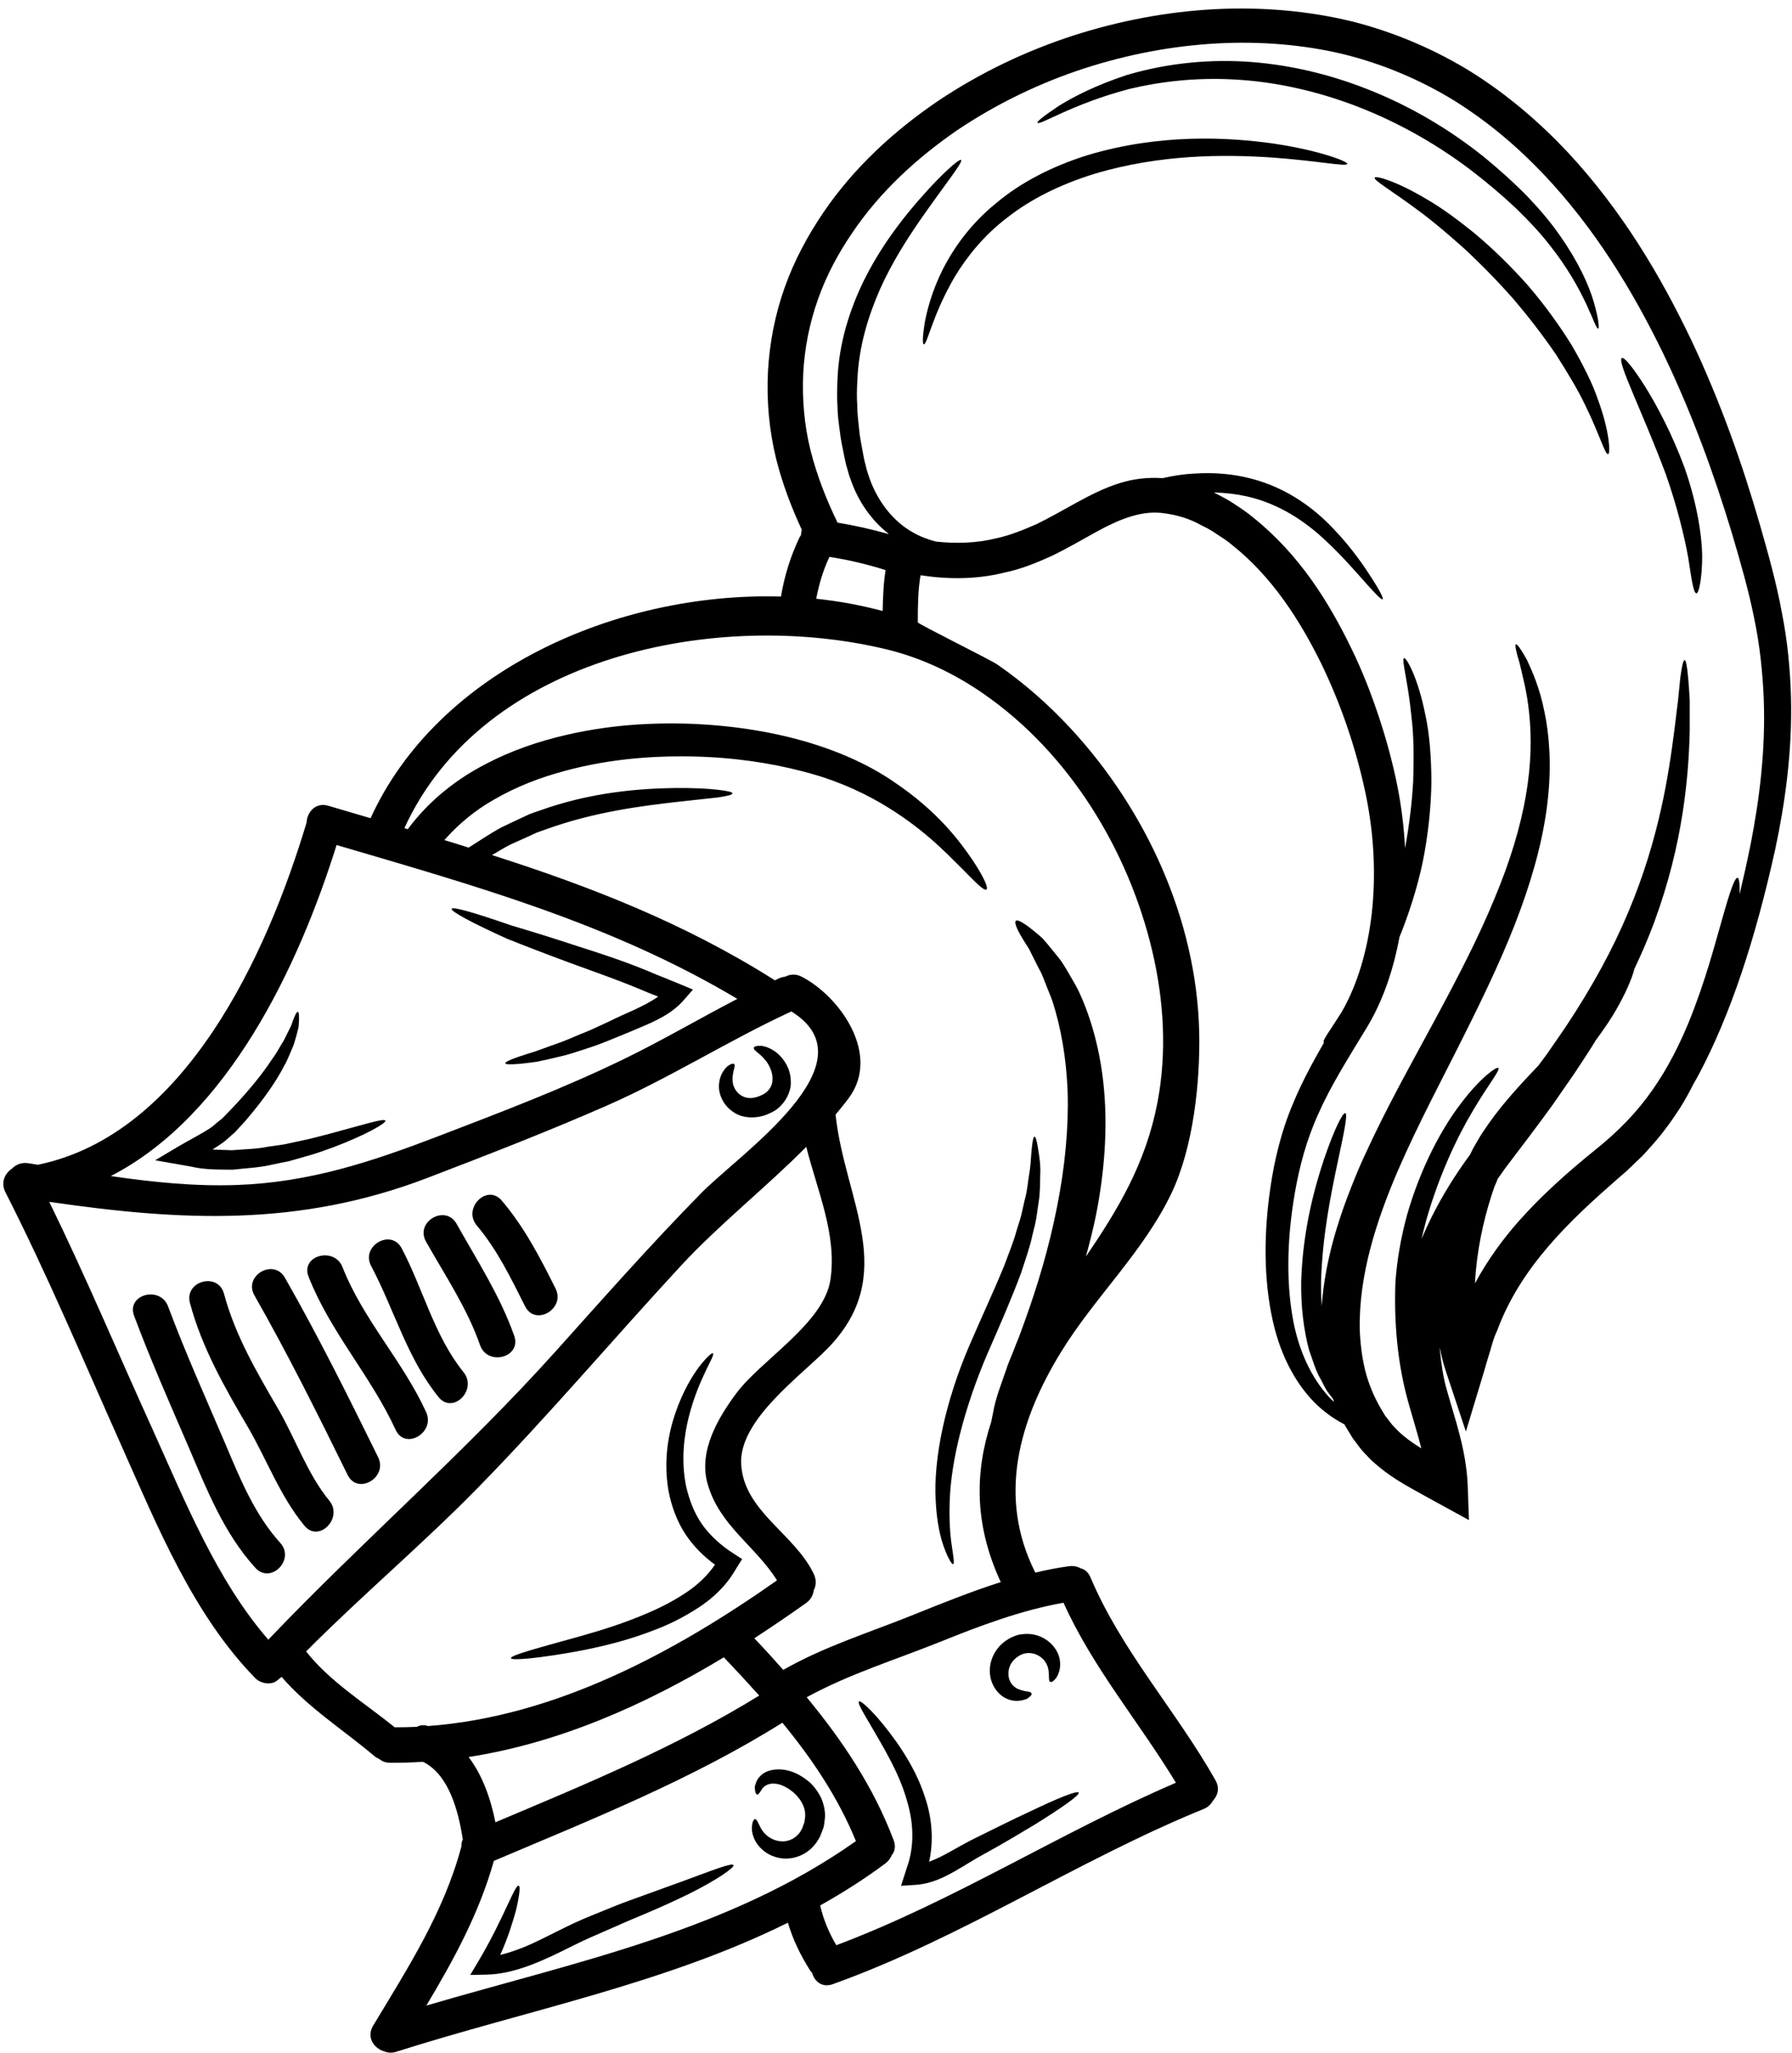 <?xml version="1.0" encoding="UTF-8"?><svg xmlns="http://www.w3.org/2000/svg" xmlns:xlink="http://www.w3.org/1999/xlink" height="120.5" preserveAspectRatio="xMidYMid meet" version="1.0" viewBox="11.3 3.5 105.2 120.5" width="105.2" zoomAndPan="magnify"><g id="change1_1"><path d="M 48.051 65.609 C 50.27 64.523 52.398 63.273 54.586 62.137 C 47.18 57.723 39.266 55.52 31.059 53.105 C 28.828 60.234 24.711 68.98 17.805 72.539 C 20.27 72.898 22.742 73.152 25.215 73.062 C 29.465 72.91 33.078 71.711 37 70.211 C 40.723 68.781 44.469 67.363 48.051 65.609 Z M 55.871 103.035 C 55.188 102.273 54.496 101.527 53.793 100.789 C 49.164 103.586 44.105 105.824 38.809 106.641 C 39.633 107.73 40.109 109.098 40.383 110.473 C 45.676 108.242 50.969 106.055 55.871 103.035 Z M 61.547 111.578 C 60.5 109.016 58.973 106.75 57.23 104.629 C 51.891 107.973 46.078 110.285 40.293 112.738 C 39.43 115.812 37.941 118.535 36.328 121.234 C 45.012 118.68 54.055 116.879 61.547 111.578 Z M 52.465 73.539 C 54.793 71.176 62.625 65.895 57.758 62.875 C 54.059 64.582 50.621 66.785 46.879 68.422 C 43.43 69.934 39.922 71.293 36.406 72.641 C 28.836 75.543 21.922 75.176 14.191 74.051 C 16.34 78.445 18.23 82.941 20.25 87.391 C 22.141 91.566 24 96.238 27.051 99.754 C 32.543 93.992 38.547 88.805 43.887 82.863 C 46.703 79.727 49.504 76.551 52.465 73.539 Z M 60.051 78.621 C 60.445 75.984 59.281 73.406 58.633 70.824 C 56.277 73.199 53.531 75.371 51.312 77.762 C 47.293 82.105 43.465 86.645 39.32 90.871 C 36.082 94.172 32.531 97.164 29.27 100.445 C 30.672 102.227 32.719 103.477 34.473 104.898 C 34.898 104.898 35.336 104.891 35.77 104.871 C 35.949 104.77 36.172 104.738 36.434 104.824 C 43.895 104.27 50.863 100.527 56.914 96.273 C 55.645 94.234 53.504 93.051 52.824 90.547 C 52.312 88.652 53.469 86.707 54.539 85.273 C 55.996 83.328 59.676 81.164 60.051 78.621 Z M 63.117 39.367 C 63.133 38.559 63.164 37.758 63.289 36.965 C 62.207 36.625 61.105 36.363 59.992 36.191 C 59.621 36.973 59.379 37.801 59.215 38.648 C 60.555 38.789 61.859 39.031 63.117 39.367 Z M 80.332 108.152 C 78.176 104.594 75.445 101.391 73.734 97.586 C 71.234 98.031 68.848 98.93 66.488 99.883 C 63.867 100.934 61.133 101.777 58.656 103.133 C 60.746 105.664 62.578 108.387 63.766 111.535 C 63.898 111.895 63.828 112.191 63.648 112.406 C 63.578 112.582 63.461 112.746 63.289 112.879 C 62.051 113.805 60.762 114.617 59.449 115.355 C 59.637 116.191 59.969 116.961 60.395 117.691 C 67.332 115.082 73.559 111.062 80.332 108.152 Z M 79.254 68.191 C 79.812 65.258 79.625 62.211 78.941 59.316 C 77.547 53.418 74.074 47.711 69.043 44.23 C 67.336 43.043 65.43 42.133 63.406 41.633 C 53.441 39.203 39.664 41.984 35.039 52.117 C 35.105 52.133 35.176 52.152 35.238 52.176 C 36.211 50.867 37.402 49.82 38.645 49.023 C 40.184 48.051 41.785 47.402 43.34 46.953 C 46.465 46.062 49.379 45.895 51.961 45.992 C 57.137 46.219 61.133 47.594 63.723 49.363 C 66.336 51.105 67.629 52.871 68.379 53.965 C 69.125 55.082 69.32 55.641 69.211 55.719 C 69.086 55.809 68.664 55.402 67.758 54.473 C 66.832 53.562 65.445 52.059 62.953 50.613 C 61.699 49.895 60.211 49.227 58.344 48.762 C 56.5 48.285 54.336 47.953 51.898 47.906 C 49.473 47.863 46.746 48.066 43.922 48.906 C 42.504 49.32 41.09 49.922 39.758 50.766 C 38.895 51.324 38.09 52.016 37.387 52.816 C 37.863 52.961 38.34 53.105 38.809 53.258 C 39.418 52.879 40.039 52.449 40.723 52.078 C 41.074 51.906 41.434 51.738 41.801 51.566 C 41.984 51.477 42.172 51.395 42.359 51.305 C 42.547 51.227 42.746 51.164 42.941 51.098 C 45.98 49.992 48.902 49.785 50.969 49.758 C 52.004 49.75 52.84 49.793 53.41 49.859 C 53.984 49.922 54.301 49.992 54.301 50.074 C 54.301 50.156 53.984 50.234 53.418 50.316 C 52.844 50.379 52.023 50.469 51.008 50.578 C 48.996 50.812 46.199 51.152 43.34 52.188 C 43.16 52.258 42.973 52.312 42.793 52.383 C 42.613 52.465 42.441 52.547 42.27 52.625 C 41.926 52.781 41.578 52.934 41.246 53.086 C 40.875 53.281 40.531 53.488 40.184 53.695 C 45.902 55.523 51.445 57.672 56.727 61.008 C 56.746 61.023 56.762 61.035 56.781 61.051 C 56.871 61.008 56.969 60.969 57.059 60.918 C 57.184 60.871 57.293 60.844 57.41 60.828 C 57.68 60.691 58.02 60.656 58.363 60.836 C 60.59 61.984 63.012 65.375 61.148 67.93 C 60.898 68.277 60.621 68.602 60.352 68.934 C 60.895 74.008 64.125 78.305 59.891 82.652 C 58.273 84.309 54.648 86.879 54.812 89.473 C 54.98 92.238 57.977 93.551 59.082 95.918 C 59.242 96.266 59.207 96.59 59.07 96.859 C 59.035 97.137 58.902 97.398 58.629 97.598 C 57.641 98.301 56.625 98.992 55.582 99.672 C 56.16 100.277 56.727 100.898 57.281 101.527 C 59.703 100.148 62.324 99.34 64.914 98.297 C 66.613 97.613 68.312 96.926 70.051 96.375 C 68.465 92.957 68.539 89.867 69.492 86.961 C 69.527 86.793 69.555 86.648 69.59 86.477 C 69.742 85.566 70.074 84.766 70.391 83.844 L 70.445 83.672 L 70.48 83.582 L 70.668 83.113 C 70.766 82.887 70.852 82.656 70.941 82.422 C 71.145 81.961 71.301 81.469 71.488 80.973 C 72.207 78.98 72.879 76.75 73.348 74.375 C 73.824 72 74.035 69.707 73.977 67.648 C 73.906 65.582 73.566 63.758 73.086 62.281 C 72.961 61.914 72.801 61.574 72.684 61.25 C 72.551 60.918 72.441 60.602 72.281 60.348 C 72.145 60.078 72.02 59.82 71.898 59.586 C 71.84 59.461 71.785 59.352 71.73 59.242 C 71.66 59.129 71.598 59.027 71.535 58.93 C 71.031 58.148 70.82 57.664 70.934 57.555 C 71.059 57.453 71.508 57.734 72.219 58.336 C 72.305 58.41 72.402 58.488 72.496 58.578 C 72.582 58.676 72.676 58.785 72.773 58.895 C 72.961 59.129 73.168 59.379 73.387 59.648 C 73.621 59.918 73.801 60.234 74.004 60.574 C 74.195 60.914 74.418 61.266 74.609 61.652 C 75.355 63.227 75.922 65.242 76.117 67.516 C 76.316 69.789 76.145 72.289 75.641 74.832 C 75.469 75.668 75.266 76.477 75.047 77.262 C 76.008 75.859 76.867 74.508 77.582 73.078 C 78.336 71.562 78.914 69.98 79.254 68.191 Z M 114.078 53.031 C 114.59 50.398 114.957 47.539 114.84 44.473 C 114.77 42.945 114.613 41.363 114.273 39.762 C 113.957 38.172 113.473 36.496 112.969 34.789 C 111.938 31.383 110.652 27.805 108.914 24.199 C 107.164 20.613 104.961 16.938 101.914 13.727 C 100.395 12.125 98.66 10.652 96.703 9.426 C 94.73 8.211 92.535 7.27 90.18 6.684 C 85.457 5.555 80.094 5.848 74.941 7.52 C 72.367 8.359 69.832 9.57 67.48 11.152 C 65.156 12.754 62.977 14.73 61.344 17.152 C 60.52 18.355 59.816 19.66 59.324 21.059 C 58.828 22.453 58.531 23.922 58.453 25.43 C 58.387 26.934 58.512 28.469 58.891 29.973 C 59.258 31.41 59.801 32.812 60.469 34.18 C 61.484 34.348 62.488 34.574 63.477 34.855 C 63.461 34.836 63.434 34.816 63.422 34.801 C 62.504 34.07 61.699 32.992 61.246 31.672 C 61.156 31.453 61.094 31.223 61.031 30.988 L 60.98 30.816 L 60.957 30.715 L 60.934 30.629 L 60.863 30.285 C 60.777 29.828 60.664 29.379 60.609 28.867 C 60.539 28.363 60.469 27.855 60.465 27.344 C 60.422 26.824 60.445 26.301 60.465 25.766 C 60.547 23.633 61.195 21.656 61.992 20.012 C 62.797 18.371 63.758 17.043 64.613 15.984 C 66.336 13.887 67.613 12.797 67.719 12.891 C 67.855 13.008 66.789 14.301 65.273 16.484 C 64.527 17.574 63.668 18.902 62.965 20.469 C 62.273 22.043 61.707 23.859 61.633 25.828 C 61.602 26.32 61.59 26.812 61.625 27.285 C 61.625 27.77 61.688 28.238 61.734 28.695 C 61.77 29.145 61.879 29.621 61.957 30.078 L 62.02 30.414 L 62.039 30.5 L 62.051 30.562 L 62.094 30.719 C 62.145 30.926 62.191 31.133 62.262 31.328 C 62.758 32.918 63.758 34.105 64.832 34.719 C 65.312 35.004 65.797 35.176 66.246 35.293 C 67.449 35.422 68.637 35.383 69.762 35.105 C 70.59 34.934 71.363 34.609 72.133 34.277 C 72.898 33.906 73.656 33.469 74.445 33.035 C 75.23 32.605 76.07 32.164 77.016 31.867 C 77.816 31.609 78.699 31.508 79.543 31.57 C 80.172 31.426 80.805 31.328 81.406 31.301 C 82.57 31.223 83.707 31.32 84.758 31.598 C 86.879 32.145 88.488 33.379 89.566 34.527 C 90.664 35.672 91.375 36.73 91.844 37.461 C 92.316 38.195 92.527 38.629 92.469 38.676 C 92.398 38.727 92.059 38.379 91.484 37.73 C 90.91 37.094 90.105 36.137 88.992 35.113 C 87.887 34.098 86.395 33.07 84.508 32.641 C 83.887 32.504 83.238 32.426 82.555 32.41 C 82.594 32.434 82.629 32.445 82.672 32.469 C 83.078 32.676 83.48 32.883 83.84 33.137 C 84.207 33.379 84.57 33.621 84.902 33.906 C 87.609 36.086 89.324 38.871 90.629 41.559 C 91.293 42.91 91.816 44.281 92.262 45.625 C 92.707 46.973 93.066 48.312 93.332 49.633 C 93.578 50.875 93.723 52.098 93.785 53.293 C 94.035 51.918 94.195 50.578 94.262 49.348 C 94.305 47.941 94.297 46.668 94.164 45.613 C 93.965 43.508 93.551 42.18 93.73 42.133 C 93.855 42.09 94.547 43.27 94.98 45.488 C 95.223 46.578 95.32 47.906 95.332 49.379 C 95.312 50.848 95.152 52.465 94.816 54.129 C 94.477 55.727 93.984 57.203 93.453 58.523 C 93.09 60.484 92.461 62.32 91.492 63.898 C 90.406 65.68 89.406 67.273 88.703 68.863 C 87.984 70.445 87.582 72 87.32 73.496 C 86.797 76.488 86.836 79.094 87.242 81.152 C 87.66 83.219 88.531 84.695 89.426 85.621 C 89.488 85.684 89.551 85.738 89.621 85.801 C 89.598 85.746 89.578 85.691 89.559 85.629 C 89.449 85.48 89.34 85.336 89.219 85.18 C 89.074 84.957 88.965 84.707 88.828 84.453 C 88.531 83.965 88.379 83.375 88.156 82.773 C 87.824 81.543 87.664 80.156 87.688 78.719 C 87.77 75.832 88.434 73.324 89.02 71.57 C 89.613 69.816 90.133 68.793 90.277 68.844 C 90.434 68.891 90.195 70.012 89.816 71.785 C 89.441 73.559 88.93 76.027 88.852 78.742 C 88.848 79.23 88.859 79.707 88.891 80.172 C 88.992 78.797 89.246 77.477 89.594 76.219 C 89.828 75.383 90.117 74.512 90.402 73.766 C 90.707 72.965 91.016 72.191 91.359 71.445 C 92.715 68.461 94.234 65.801 95.574 63.301 C 96.922 60.801 98.125 58.469 99.027 56.266 C 99.949 54.074 100.57 52.016 100.879 50.18 C 101.203 48.34 101.211 46.719 101.074 45.41 C 100.949 44.094 100.66 43.105 100.508 42.422 C 100.293 41.73 100.223 41.355 100.293 41.324 C 100.367 41.297 100.59 41.605 100.938 42.234 C 101.246 42.898 101.695 43.898 101.965 45.273 C 102.254 46.641 102.387 48.375 102.172 50.359 C 101.973 52.332 101.418 54.543 100.57 56.863 C 99.727 59.191 98.574 61.633 97.289 64.195 C 96.016 66.758 94.566 69.438 93.324 72.309 C 92.113 75.156 91.059 78.34 91.125 81.559 C 91.156 82.359 91.25 83.148 91.438 83.922 C 91.625 84.688 91.926 85.418 92.316 86.105 L 92.617 86.609 L 92.996 87.098 C 93.129 87.258 93.234 87.348 93.352 87.477 C 93.469 87.602 93.633 87.727 93.773 87.852 C 94.062 88.086 94.395 88.309 94.738 88.523 C 94.52 87.637 94.227 86.73 93.965 85.781 C 93.332 83.516 93.129 81.09 93.219 78.754 C 93.309 77.512 93.531 76.164 93.91 74.789 C 94.699 72.047 95.934 69.738 97.074 68.262 C 98.215 66.75 99.16 66.102 99.258 66.191 C 99.395 66.312 98.648 67.191 97.758 68.719 C 96.84 70.25 95.781 72.496 95.035 75.105 C 94.934 75.48 94.836 75.852 94.754 76.227 C 94.926 75.824 95.105 75.434 95.293 75.043 C 95.969 73.676 96.758 72.422 97.613 71.262 C 97.633 71.227 97.648 71.191 97.66 71.156 L 97.73 71.012 L 97.793 70.895 L 97.836 70.816 L 98 70.535 C 98.117 70.34 98.219 70.148 98.344 69.969 C 98.82 69.25 99.32 68.594 99.832 68 C 100.438 67.289 101.039 66.652 101.613 66.051 C 101.77 65.836 101.93 65.625 102.09 65.41 C 102.488 64.824 102.895 64.258 103.277 63.684 C 104.797 61.391 106.012 59.152 106.902 57.012 C 108.707 52.727 109.266 48.93 109.598 46.332 C 109.68 45.676 109.75 45.094 109.812 44.59 C 109.859 44.086 109.902 43.652 109.941 43.305 C 110.031 42.613 110.113 42.25 110.199 42.25 C 110.273 42.25 110.344 42.613 110.406 43.312 C 110.438 43.664 110.469 44.098 110.496 44.617 C 110.496 45.129 110.496 45.723 110.496 46.395 C 110.434 49.059 110.113 53.016 108.422 57.609 C 108.09 58.516 107.691 59.441 107.246 60.379 C 107.223 60.465 107.199 60.547 107.172 60.645 C 106.938 61.348 106.543 62.176 105.996 63.082 C 105.699 63.566 105.348 64.07 104.961 64.594 C 104.934 64.637 104.914 64.676 104.895 64.711 C 104.52 65.32 104.113 65.922 103.711 66.535 C 103.297 67.137 102.867 67.75 102.441 68.367 C 101.559 69.594 100.598 70.84 99.676 72.062 C 99.527 72.27 99.383 72.48 99.227 72.695 C 99.168 72.848 99.105 73 99.035 73.152 C 98.523 74.609 98.109 76.316 97.945 78.055 C 97.914 78.32 97.902 78.582 97.891 78.836 C 98.621 77.477 99.527 76.234 100.492 75.148 C 101.91 73.559 103.43 72.234 104.887 71.051 C 106.324 69.906 107.43 68.754 108.324 67.461 C 109.223 66.176 109.879 64.844 110.406 63.586 C 111.441 61.059 111.988 58.855 112.43 57.348 C 112.855 55.836 113.141 55 113.309 55.027 C 113.395 55.039 113.438 55.379 113.426 55.988 C 113.652 55.035 113.871 54.055 114.078 53.031 Z M 116.441 44.426 C 116.52 47.656 116.09 50.633 115.523 53.32 C 114.344 58.676 112.871 63.102 111.035 66.562 C 110.938 66.75 110.832 66.922 110.73 67.102 C 110.496 67.57 110.238 68.047 109.941 68.52 C 109.465 69.258 108.945 69.988 108.305 70.707 C 108.145 70.887 107.98 71.074 107.812 71.254 C 107.648 71.434 107.488 71.57 107.324 71.73 L 107.074 71.973 L 106.949 72.09 L 106.891 72.145 L 106.793 72.242 L 106.273 72.691 C 103.504 75.113 100.574 77.844 99.18 81.637 C 99 82 98.898 82.402 98.781 82.797 C 98.66 83.188 98.543 83.574 98.434 83.965 L 97.355 87.535 L 96.203 84.066 C 96.039 83.582 95.918 83.098 95.824 82.617 C 95.824 82.672 95.824 82.727 95.832 82.789 C 95.914 83.555 96.012 84.336 96.254 85.156 C 96.707 86.789 97.371 88.598 97.461 90.668 L 97.535 92.734 L 95.699 91.727 C 95.41 91.566 95.113 91.41 94.816 91.242 C 94.008 90.793 93.129 90.324 92.316 89.66 C 92.105 89.48 91.906 89.328 91.707 89.121 C 91.52 88.922 91.293 88.695 91.141 88.5 L 90.699 87.906 L 90.305 87.258 C 90.277 87.211 90.258 87.168 90.227 87.117 C 89.816 86.906 89.352 86.613 88.875 86.207 C 87.77 85.273 86.672 83.645 86.109 81.414 C 85.551 79.191 85.414 76.434 85.871 73.27 C 86.098 71.695 86.492 69.953 87.23 68.227 C 87.719 67.047 88.355 65.871 89.031 64.691 L 89.012 64.699 C 88.91 64.594 89.379 64 90.055 62.922 C 91.004 61.277 91.582 59.277 91.832 57.105 C 92.074 54.891 91.977 52.477 91.453 50.02 C 90.926 47.539 90.078 44.957 88.848 42.422 C 87.609 39.914 85.98 37.359 83.641 35.5 C 83.355 35.25 83.043 35.059 82.727 34.852 C 82.422 34.629 82.098 34.469 81.766 34.305 C 81.125 33.945 80.414 33.738 79.715 33.641 C 78.32 33.414 76.961 33.992 75.441 34.844 C 74.68 35.266 73.887 35.727 73.031 36.141 C 72.137 36.543 71.219 36.922 70.223 37.121 C 68.648 37.516 66.977 37.516 65.34 37.27 C 65.188 38.18 65.18 39.105 65.18 40.031 C 65.18 40.129 69.438 42.219 69.863 42.52 C 71.41 43.59 72.836 44.844 74.121 46.227 C 78.57 51.016 81.539 57.473 81.699 64.055 C 81.766 67.027 81.352 70.859 80.074 73.539 C 78.43 76.992 75.555 79.652 73.574 82.891 C 71.113 86.906 69.84 91.387 72.078 95.816 C 72.723 95.664 73.387 95.531 74.059 95.441 C 74.32 95.406 74.547 95.457 74.742 95.566 C 74.969 95.617 75.184 95.781 75.316 96.094 C 77.145 100.422 80.355 103.934 82.656 108.008 C 82.914 108.469 82.789 108.906 82.508 109.203 C 82.395 109.41 82.215 109.598 81.945 109.699 C 74.52 112.727 67.793 117.25 60.188 119.977 C 59.566 120.199 59.117 119.82 58.98 119.32 C 58.93 119.273 58.891 119.219 58.848 119.156 C 58.301 118.285 57.84 117.355 57.555 116.367 C 50.344 119.949 42.234 121.504 34.547 123.949 C 34.285 124.031 34.051 124.004 33.863 123.922 C 33.27 123.758 32.793 123.113 33.199 122.422 C 35.223 119.055 37.332 115.805 38.367 111.965 C 38.375 111.945 38.383 111.922 38.387 111.902 C 38.383 111.758 38.402 111.613 38.469 111.48 C 38.215 109.844 37.668 107.676 36.129 106.922 C 35.488 106.965 34.84 106.984 34.18 106.98 C 33.918 106.973 33.711 106.883 33.547 106.75 C 33.457 106.711 33.367 106.66 33.277 106.586 C 31.453 105.043 29.395 103.754 27.832 101.938 C 27.742 102.012 27.648 102.09 27.543 102.172 C 27.176 102.441 26.582 102.316 26.285 102.012 C 22.645 98.281 20.551 93.129 18.461 88.438 C 16.223 83.43 14.102 78.367 11.613 73.477 C 11.332 72.91 11.586 72.379 12.004 72.102 C 12.23 71.867 12.559 71.723 12.961 71.785 C 13.148 71.812 13.336 71.848 13.523 71.875 C 22.191 70.094 26.988 59.488 29.297 51.789 C 29.324 51.18 29.824 50.578 30.574 50.801 C 31.406 51.047 32.234 51.289 33.055 51.531 C 36.984 42.906 47.477 38.242 57.148 38.52 C 57.348 37.309 57.707 36.156 58.238 35.043 C 58.27 34.996 58.293 34.953 58.324 34.914 C 58.324 34.801 58.344 34.699 58.371 34.602 C 57.75 33.262 57.23 31.887 56.871 30.465 C 56.453 28.777 56.297 27.031 56.383 25.324 C 56.473 23.613 56.809 21.934 57.371 20.359 C 57.93 18.785 58.723 17.324 59.629 15.984 C 61.453 13.301 63.82 11.164 66.328 9.453 C 68.855 7.754 71.566 6.477 74.312 5.586 C 79.82 3.816 85.504 3.512 90.656 4.754 C 93.219 5.402 95.609 6.441 97.738 7.766 C 99.852 9.105 101.703 10.703 103.312 12.414 C 106.523 15.855 108.781 19.695 110.562 23.41 C 112.332 27.148 113.609 30.816 114.617 34.305 C 115.117 36.051 115.586 37.723 115.902 39.445 C 116.242 41.145 116.395 42.816 116.441 44.426" fill="inherit"/><path d="M 111.227 36.148 C 111.223 37.504 111.027 38.332 110.891 38.332 C 110.711 38.324 110.605 37.504 110.406 36.227 C 110.176 34.949 109.75 33.215 109.094 31.344 C 107.703 27.625 106.199 24.691 106.512 24.516 C 106.648 24.441 107.18 25.086 107.891 26.215 C 108.602 27.363 109.473 29.008 110.191 30.949 C 110.875 32.902 111.207 34.781 111.227 36.148" fill="inherit"/><path d="M 105.105 26.949 C 105.812 28.863 105.84 30.141 105.707 30.16 C 105.52 30.195 105.211 29.016 104.355 27.273 C 103.938 26.395 103.34 25.406 102.656 24.328 C 101.93 23.266 101.078 22.141 100.113 21.016 C 99.133 19.91 98.137 18.902 97.191 18.031 C 96.23 17.176 95.348 16.43 94.559 15.855 C 93.012 14.695 91.922 14.086 92.004 13.93 C 92.066 13.797 93.262 14.129 95.016 15.172 C 95.895 15.676 96.859 16.379 97.895 17.223 C 98.918 18.078 99.973 19.102 100.996 20.254 C 102 21.422 102.855 22.617 103.559 23.75 C 104.23 24.91 104.781 25.988 105.105 26.949" fill="inherit"/><path d="M 104.859 21.215 C 105.148 22.203 105.195 22.777 105.129 22.789 C 104.922 22.859 104.449 20.605 102.227 17.828 C 101.68 17.133 101.023 16.43 100.277 15.711 C 99.496 14.977 98.668 14.273 97.738 13.555 C 95.879 12.133 93.648 10.801 91.141 9.816 C 88.633 8.828 86.098 8.289 83.777 8.168 C 81.449 8.035 79.348 8.305 77.629 8.715 C 74.219 9.605 72.309 10.902 72.207 10.703 C 72.164 10.633 72.605 10.285 73.449 9.723 C 74.301 9.184 75.66 8.496 77.406 7.918 C 79.176 7.387 81.371 7.016 83.824 7.09 C 86.27 7.164 88.945 7.695 91.57 8.734 C 94.195 9.762 96.5 11.18 98.402 12.703 C 99.332 13.465 100.211 14.258 100.949 15.012 C 101.703 15.801 102.359 16.578 102.883 17.34 C 103.945 18.852 104.574 20.227 104.859 21.215" fill="inherit"/><path d="M 86.051 11.926 C 88.82 12.34 90.434 12.988 90.395 13.121 C 90.352 13.301 88.68 12.941 85.961 12.746 C 83.266 12.566 79.441 12.531 75.516 13.715 C 73.566 14.32 71.812 15.184 70.438 16.27 C 69.043 17.324 68.055 18.59 67.363 19.723 C 66.012 22.023 65.734 23.766 65.527 23.711 C 65.453 23.695 65.457 23.262 65.578 22.492 C 65.719 21.719 66.004 20.602 66.641 19.324 C 67.281 18.059 68.289 16.629 69.77 15.434 C 71.219 14.203 73.105 13.242 75.168 12.602 C 79.344 11.352 83.309 11.539 86.051 11.926" fill="inherit"/><path d="M 74.625 108.734 C 74.695 108.871 73.699 109.582 72.039 110.613 C 71.199 111.117 70.211 111.711 69.066 112.34 C 68.531 112.621 67.965 113 67.332 113.359 C 66.695 113.715 65.965 114.086 65.035 114.148 L 64.195 114.203 L 64.469 113.355 L 64.527 113.168 C 65.004 111.875 64.918 110.5 64.574 109.312 C 64.25 108.109 63.711 107.074 63.246 106.227 C 62.289 104.52 61.582 103.484 61.727 103.379 C 61.84 103.289 62.766 104.125 63.945 105.781 C 64.52 106.617 65.176 107.668 65.602 109.004 C 65.977 110.094 66.145 111.457 65.844 112.789 C 66.156 112.676 66.473 112.523 66.785 112.359 C 67.379 112.043 67.965 111.684 68.582 111.387 C 69.734 110.82 70.785 110.293 71.668 109.887 C 73.438 109.035 74.555 108.59 74.625 108.734" fill="inherit"/><path d="M 73.508 100.898 C 73.602 101.402 73.445 101.789 73.305 101.996 C 73.148 102.199 73.023 102.27 72.953 102.227 C 72.793 102.148 72.988 101.641 72.719 101.148 C 72.594 100.906 72.34 100.68 72.008 100.582 C 71.84 100.535 71.668 100.527 71.496 100.555 C 71.398 100.574 71.332 100.602 71.273 100.625 C 71.246 100.617 71.156 100.688 71.109 100.715 L 71.027 100.762 C 71.027 100.762 70.992 100.789 70.984 100.797 C 70.66 101.039 70.5 101.391 70.5 101.73 C 70.492 102.074 70.641 102.352 70.84 102.508 C 71.039 102.684 71.293 102.723 71.48 102.777 C 71.703 102.793 71.84 102.84 71.859 102.918 C 71.883 102.992 71.777 103.098 71.594 103.223 C 71.352 103.316 70.941 103.441 70.453 103.242 C 69.961 103.055 69.5 102.504 69.422 101.812 C 69.328 101.137 69.645 100.328 70.281 99.863 C 70.336 99.828 70.32 99.824 70.43 99.762 L 70.523 99.703 C 70.598 99.664 70.625 99.637 70.742 99.594 C 70.949 99.496 71.152 99.441 71.336 99.43 C 71.711 99.387 72.082 99.441 72.395 99.582 C 73.023 99.855 73.414 100.395 73.508 100.898" fill="inherit"/><path d="M 72.289 71.238 C 72.34 71.578 72.395 71.984 72.367 72.461 C 72.352 72.938 72.371 73.496 72.27 74.094 C 72.227 74.391 72.18 74.707 72.133 75.031 C 72.078 75.355 71.984 75.688 71.902 76.031 C 71.758 76.73 71.496 77.434 71.254 78.195 C 70.707 79.68 70.012 81.262 69.297 82.898 C 67.898 86.145 67.129 89.281 67.055 91.574 C 67.008 92.715 67.082 93.652 67.18 94.277 C 67.277 94.918 67.336 95.297 67.254 95.32 C 67.184 95.34 66.977 95.027 66.742 94.398 C 66.492 93.75 66.285 92.789 66.23 91.574 C 66.094 89.137 66.777 85.801 68.227 82.441 C 68.945 80.777 69.664 79.238 70.246 77.816 C 70.508 77.098 70.797 76.418 70.969 75.77 C 71.066 75.445 71.176 75.137 71.254 74.832 C 71.324 74.527 71.391 74.238 71.453 73.953 C 71.613 73.395 71.641 72.875 71.719 72.426 C 71.801 71.973 71.812 71.578 71.84 71.246 C 71.891 70.598 71.953 70.23 72.035 70.223 C 72.109 70.223 72.199 70.582 72.289 71.238" fill="inherit"/><path d="M 59.496 109.023 C 59.676 109.438 59.793 109.934 59.703 110.418 C 59.691 110.543 59.676 110.66 59.648 110.777 L 59.523 111.102 C 59.469 111.219 59.465 111.289 59.367 111.441 L 59.219 111.676 C 58.902 112.105 58.523 112.359 58.102 112.496 C 57.254 112.781 56.445 112.465 56.004 112.035 C 55.539 111.602 55.422 111.074 55.441 110.766 C 55.457 110.438 55.551 110.281 55.629 110.285 C 55.711 110.285 55.781 110.445 55.891 110.672 C 55.996 110.902 56.18 111.199 56.52 111.391 C 56.84 111.586 57.32 111.684 57.734 111.488 C 57.945 111.406 58.137 111.227 58.246 111.082 L 58.387 110.848 C 58.391 110.848 58.426 110.73 58.449 110.672 L 58.523 110.473 C 58.535 110.402 58.535 110.336 58.551 110.273 C 58.738 109.168 57.488 108.234 56.781 108.207 C 56.422 108.172 56.203 108.324 56.059 108.477 C 55.918 108.711 55.824 108.871 55.738 108.844 C 55.672 108.832 55.609 108.668 55.613 108.367 C 55.664 108.195 55.73 107.945 55.934 107.758 C 56.117 107.559 56.414 107.426 56.742 107.387 C 57.383 107.297 58.094 107.531 58.711 108.027 C 59.027 108.27 59.289 108.621 59.496 109.023" fill="inherit"/><path d="M 57.723 66.934 C 57.789 67.641 57.273 68.523 56.535 68.828 C 55.891 69.172 54.945 69.215 54.344 68.773 C 53.723 68.367 53.469 67.68 53.508 67.164 C 53.543 66.633 53.793 66.293 53.992 66.105 C 54.184 65.957 54.324 65.914 54.395 65.961 C 54.457 66.012 54.426 66.16 54.359 66.375 C 54.324 66.562 54.27 66.84 54.332 67.129 C 54.395 67.406 54.594 67.711 54.898 67.855 C 55.207 68.008 55.582 68 56.031 67.777 C 56.203 67.703 56.223 67.656 56.293 67.621 C 56.348 67.551 56.43 67.496 56.473 67.418 C 56.574 67.281 56.637 67.109 56.645 66.93 C 56.684 66.562 56.535 66.191 56.367 65.922 C 56.008 65.359 55.52 65.188 55.551 65.008 C 55.566 64.934 55.707 64.883 55.973 64.891 C 56.23 64.918 56.609 65.043 56.977 65.367 C 57.328 65.691 57.703 66.219 57.723 66.934" fill="inherit"/><path d="M 54.867 95.023 L 54.586 95.469 L 54.441 95.707 C 53.883 96.652 53.094 97.363 52.281 97.887 C 51.465 98.418 50.637 98.836 49.828 99.145 C 48.203 99.789 46.699 100.141 45.434 100.391 C 42.898 100.863 41.324 100.988 41.297 100.844 C 41.254 100.672 42.801 100.266 45.238 99.586 C 46.465 99.242 47.906 98.812 49.41 98.152 C 50.164 97.832 50.918 97.434 51.637 96.949 C 52.273 96.52 52.844 95.98 53.273 95.352 C 52.602 94.863 52.023 94.277 51.574 93.617 C 51.023 92.797 50.711 91.879 50.543 91.008 C 50.242 89.238 50.531 87.656 50.953 86.434 C 51.383 85.199 51.914 84.301 52.355 83.719 C 52.789 83.156 53.094 82.906 53.148 82.941 C 53.324 83.059 52.34 84.316 51.738 86.664 C 51.445 87.832 51.27 89.289 51.59 90.801 C 51.77 91.547 52.043 92.305 52.516 92.984 C 52.988 93.648 53.625 94.227 54.371 94.703 L 54.867 95.023" fill="inherit"/><path d="M 54.359 112.988 C 54.434 113.113 53.469 113.816 51.754 114.672 C 50.898 115.094 49.859 115.562 48.723 116.035 C 48.148 116.27 47.547 116.543 46.926 116.812 C 46.289 117.086 45.676 117.355 45.031 117.672 C 43.328 118.527 41.566 119.398 39.809 119.418 L 38.906 119.434 L 39.363 118.668 C 40.883 116.117 41.516 114.121 41.754 114.195 C 41.855 114.23 41.801 114.75 41.594 115.633 C 41.406 116.316 41.129 117.23 40.668 118.258 C 41.109 118.156 41.559 118 42.027 117.816 C 42.824 117.492 43.645 117.047 44.523 116.621 C 45.176 116.297 45.855 116.012 46.477 115.766 C 47.113 115.508 47.715 115.254 48.305 115.047 C 49.48 114.617 50.539 114.238 51.43 113.914 C 53.191 113.266 54.277 112.836 54.359 112.988" fill="inherit"/><path d="M 51.98 61.59 L 51.469 62.176 C 50.848 62.902 50.094 63.27 49.418 63.586 C 48.742 63.883 48.105 64.145 47.492 64.395 C 46.883 64.645 46.305 64.879 45.723 65.059 C 45.164 65.242 44.641 65.422 44.148 65.527 C 43.656 65.645 43.223 65.746 42.836 65.824 C 42.441 65.879 42.105 65.922 41.836 65.949 C 41.281 65.996 40.977 65.988 40.965 65.922 C 40.949 65.844 41.227 65.715 41.746 65.535 C 42 65.445 42.32 65.348 42.684 65.234 C 43.051 65.105 43.457 64.953 43.922 64.789 C 44.383 64.637 44.867 64.422 45.395 64.199 C 45.918 64 46.484 63.73 47.086 63.449 C 47.969 63 49.102 62.598 49.938 62.004 C 49.738 61.926 49.543 61.844 49.344 61.77 C 47.777 61.094 46.215 60.559 44.812 60.043 C 43.402 59.523 42.117 59.027 41.062 58.605 C 38.996 57.672 37.754 56.996 37.816 56.852 C 37.871 56.699 39.23 57.105 41.371 57.844 C 42.465 58.164 43.734 58.559 45.156 59.027 C 46.594 59.488 48.168 59.992 49.785 60.691 C 50.289 60.891 50.781 61.094 51.266 61.293 L 51.98 61.59" fill="inherit"/><path d="M 43.914 79.141 C 44.508 80.328 42.727 81.379 42.125 80.184 C 41.301 78.547 40.488 76.855 39.293 75.445 C 38.438 74.43 39.895 72.961 40.758 73.98 C 42.078 75.535 43.008 77.324 43.914 79.141" fill="inherit"/><path d="M 41.488 81.918 C 41.93 83.184 39.93 83.719 39.484 82.469 C 38.727 80.301 37.434 78.383 36.309 76.387 C 35.652 75.219 37.449 74.176 38.105 75.344 C 39.312 77.496 40.66 79.57 41.488 81.918" fill="inherit"/><path d="M 38.512 84.051 C 39.348 85.082 37.891 86.551 37.047 85.516 C 35.195 83.23 34.453 80.391 33.09 77.82 C 32.461 76.648 34.25 75.598 34.879 76.777 C 36.137 79.156 36.797 81.93 38.512 84.051" fill="inherit"/><path d="M 36.316 86.395 C 36.867 87.598 35.086 88.652 34.527 87.438 C 33.078 84.281 30.688 81.691 29.414 78.445 C 28.926 77.195 30.934 76.66 31.41 77.891 C 32.613 80.957 34.949 83.402 36.316 86.395" fill="inherit"/><path d="M 33.926 69.285 C 33.98 69.422 32.848 70.098 30.84 70.859 C 30.336 71.039 29.789 71.246 29.172 71.406 C 28.867 71.496 28.551 71.578 28.227 71.676 C 27.895 71.734 27.555 71.805 27.207 71.883 C 26.508 72.047 25.738 72.074 24.961 72.164 C 24.156 72.152 23.336 72.18 22.488 71.977 C 22.293 71.945 22.102 71.91 21.906 71.875 L 20.406 71.613 L 21.746 70.816 C 22.438 70.41 23.129 70.059 23.633 69.727 C 23.773 69.645 23.91 69.504 24.047 69.395 L 24.254 69.23 L 24.305 69.188 L 24.309 69.18 L 24.324 69.172 L 24.414 69.086 C 24.648 68.836 24.891 68.605 25.105 68.367 C 25.996 67.414 26.734 66.5 27.266 65.684 C 27.566 65.293 27.75 64.898 27.965 64.574 C 28.133 64.234 28.277 63.938 28.395 63.703 C 28.574 63.164 28.711 62.883 28.785 62.895 C 28.863 62.914 28.875 63.227 28.828 63.793 C 28.766 64.07 28.668 64.422 28.543 64.828 C 28.379 65.203 28.219 65.656 27.965 66.102 C 27.488 67.02 26.777 68.027 25.898 69.07 C 25.684 69.34 25.438 69.59 25.195 69.852 L 25.105 69.953 L 25.078 69.977 L 25.023 70.031 L 24.973 70.07 L 24.773 70.246 C 24.637 70.363 24.52 70.484 24.352 70.598 C 24.152 70.742 23.965 70.859 23.773 70.977 C 24.156 71.004 24.547 71.004 24.918 71.023 C 25.652 70.957 26.355 70.957 27.027 70.816 C 27.363 70.77 27.695 70.723 28.012 70.672 C 28.332 70.602 28.641 70.535 28.938 70.473 C 29.539 70.355 30.086 70.195 30.59 70.07 C 32.613 69.531 33.855 69.125 33.926 69.285" fill="inherit"/><path d="M 33.496 89.039 C 34.086 90.234 32.297 91.285 31.707 90.082 C 29.961 86.531 28.199 82.988 26.238 79.547 C 25.574 78.387 27.363 77.344 28.027 78.508 C 29.988 81.945 31.75 85.488 33.496 89.039" fill="inherit"/><path d="M 30.633 91.594 C 31.469 92.617 30.008 94.09 29.168 93.059 C 27.742 91.332 26.969 89.191 25.852 87.273 C 24.484 84.938 23.156 82.621 22.453 79.996 C 22.102 78.699 24.102 78.152 24.449 79.445 C 25.113 81.906 26.367 84.039 27.641 86.227 C 28.648 87.969 29.352 90.035 30.633 91.594" fill="inherit"/><path d="M 27.75 94.07 C 28.648 95.055 27.184 96.527 26.285 95.531 C 24.422 93.48 23.434 90.918 22.355 88.406 C 21.258 85.863 20.141 83.336 19.172 80.742 C 18.703 79.488 20.707 78.953 21.168 80.191 C 22.191 82.934 23.391 85.594 24.539 88.281 C 25.395 90.309 26.254 92.418 27.75 94.07" fill="inherit"/></g></svg>